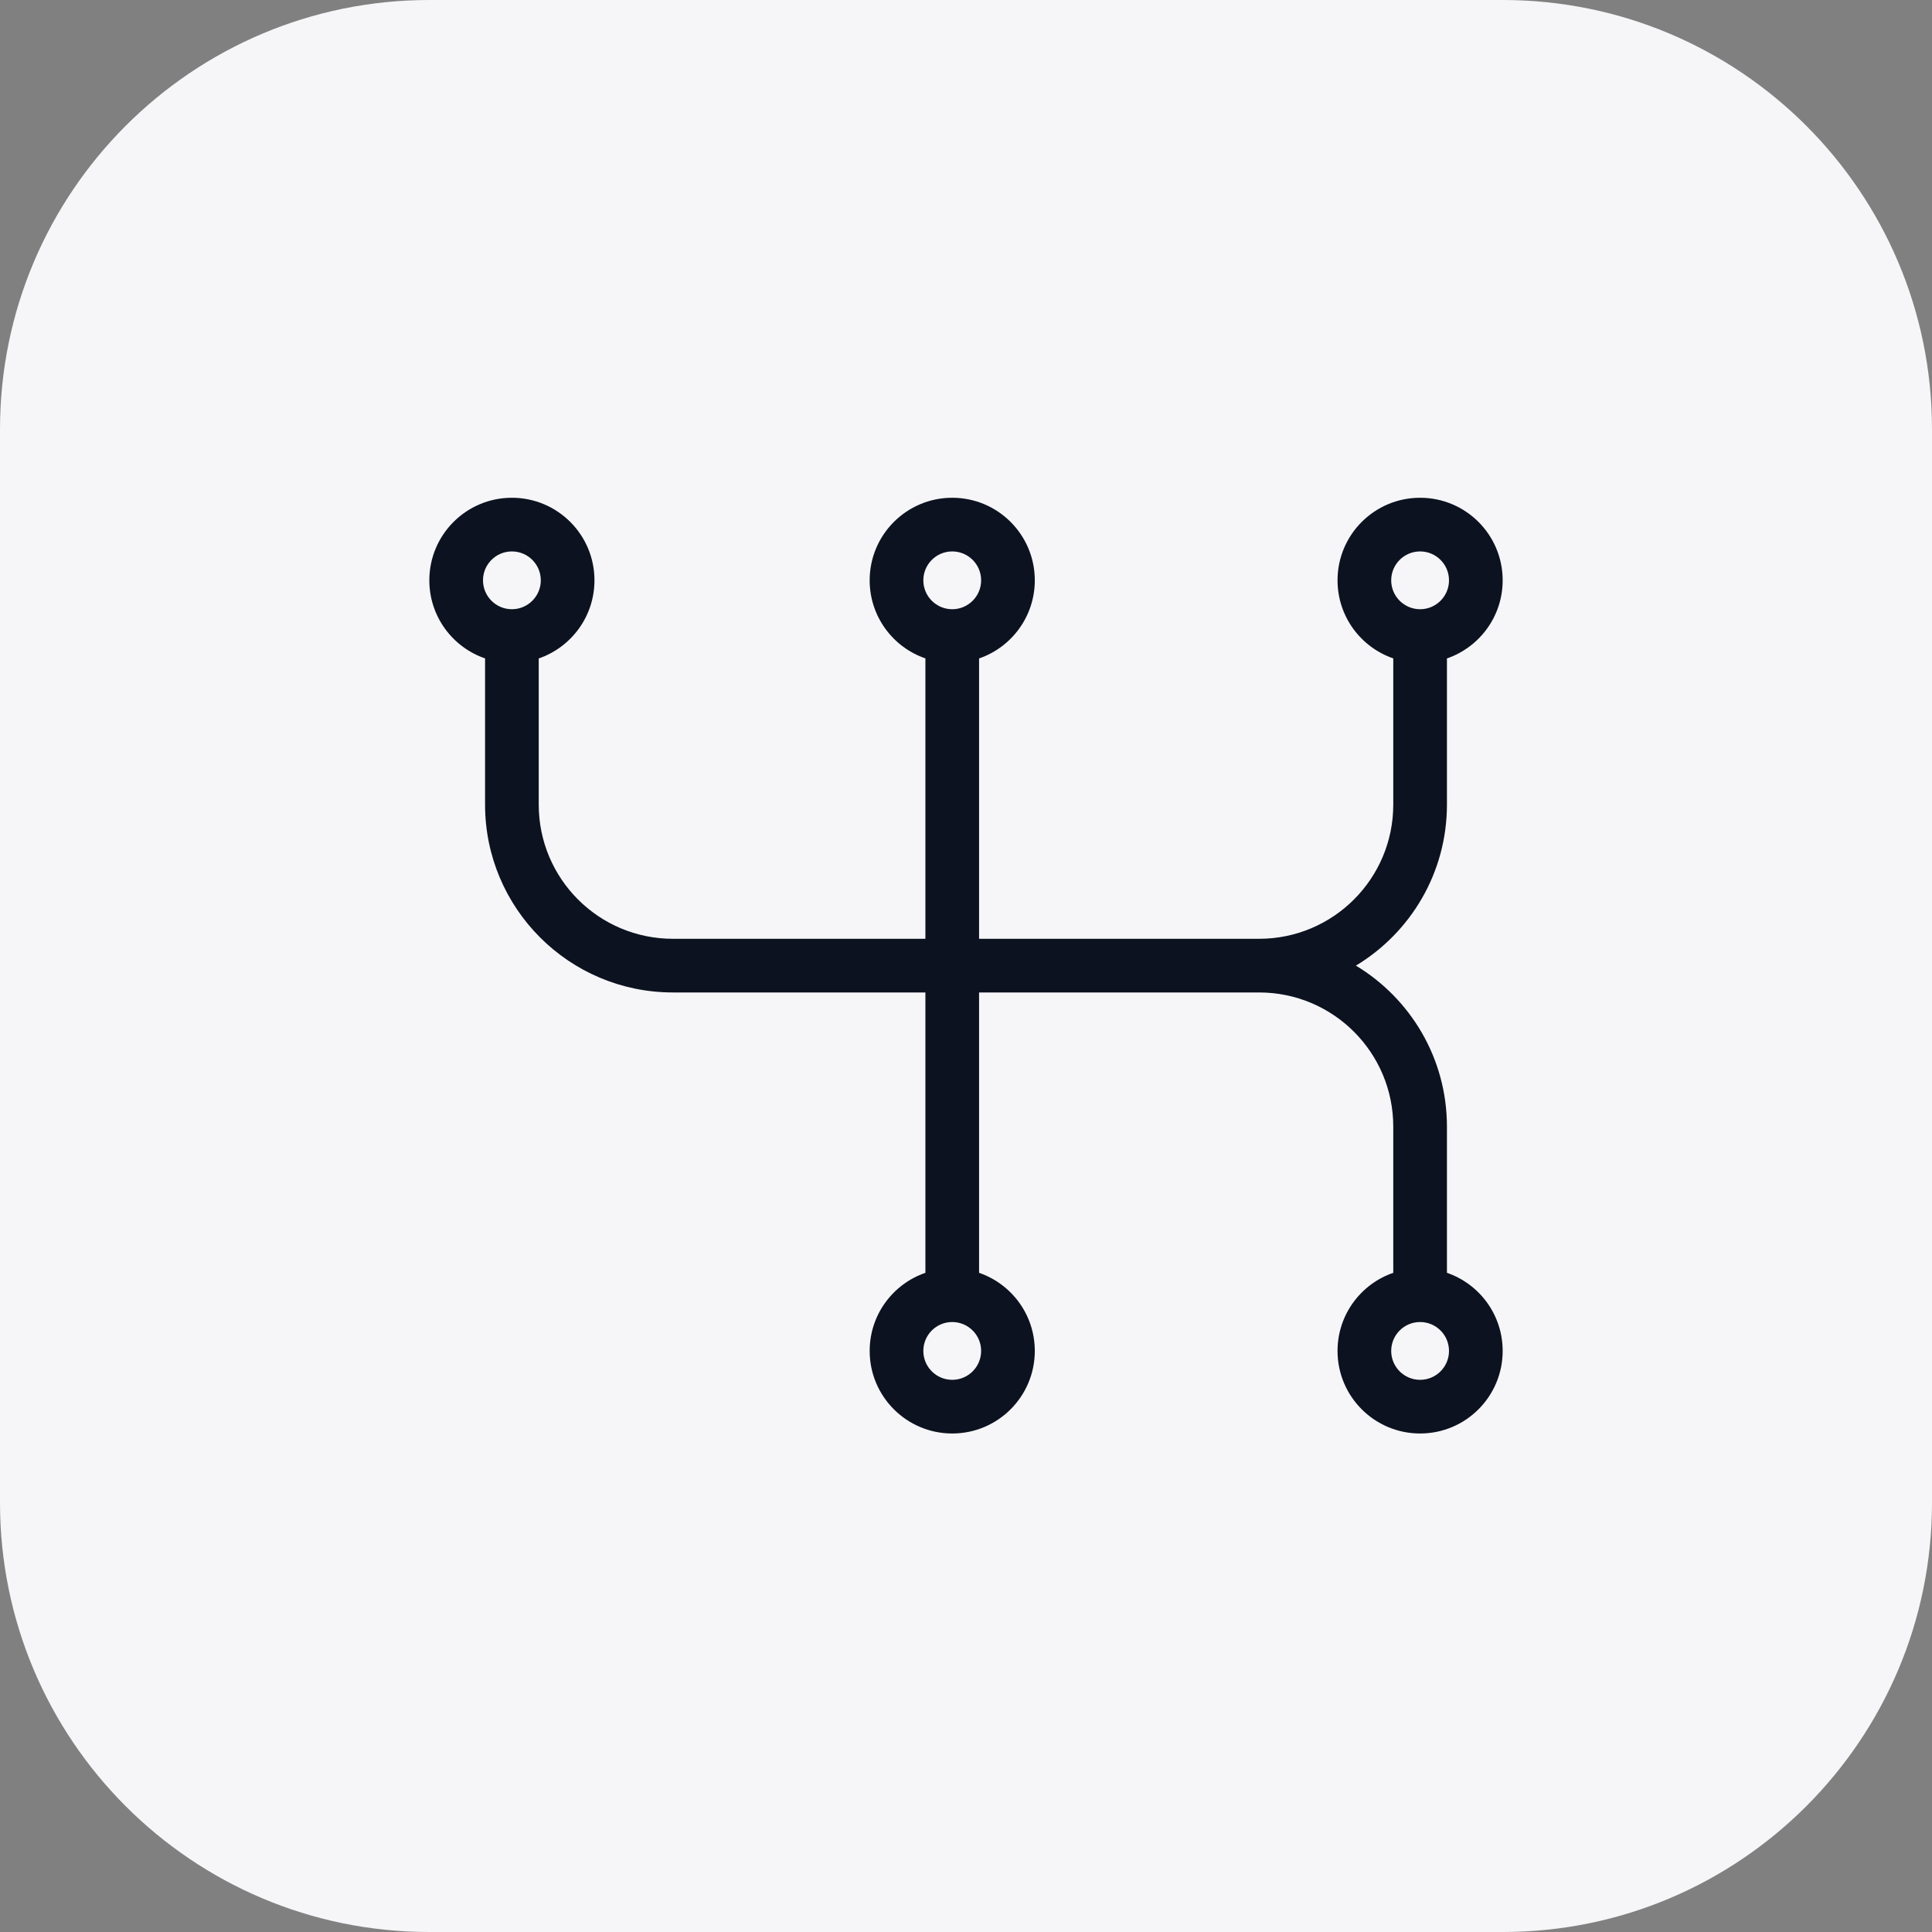 <svg width="72" height="72" viewBox="0 0 72 72" fill="none" xmlns="http://www.w3.org/2000/svg">
<rect x="0" y="0" width="72" height="72" fill="#808080" stroke="none"/>
<path d="M0 16C0 7.163 7.163 0 16 0H56C64.837 0 72 7.163 72 16V56C72 64.837 64.837 72 56 72H16C7.163 72 0 64.837 0 56V16Z" fill="#F6F6F8"/>
<g clip-path="url(#clip0_6968_4986)">
<path fill-rule="evenodd" clip-rule="evenodd" d="M19.077 18.55C20.776 18.55 22.154 19.927 22.154 21.627C22.154 22.976 21.285 24.123 20.077 24.538L20.077 29.986C20.077 32.747 22.315 34.986 25.077 34.986L34.487 34.986V24.537C33.279 24.122 32.41 22.976 32.41 21.627C32.41 19.927 33.788 18.55 35.487 18.55C37.186 18.55 38.564 19.927 38.564 21.627C38.564 22.976 37.695 24.123 36.487 24.538V34.986H46.923C49.684 34.986 51.923 32.747 51.923 29.986V24.537C50.715 24.122 49.846 22.976 49.846 21.627C49.846 19.927 51.224 18.55 52.923 18.55C54.623 18.55 56 19.927 56 21.627C56 22.976 55.131 24.123 53.923 24.538V29.986C53.923 32.532 52.563 34.761 50.531 35.986C52.563 37.211 53.923 39.439 53.923 41.986V47.434C55.132 47.849 56 48.995 56 50.345C56 52.044 54.623 53.422 52.923 53.422C51.224 53.422 49.846 52.044 49.846 50.345C49.846 48.995 50.715 47.849 51.923 47.434V41.986C51.923 39.224 49.684 36.986 46.923 36.986L36.487 36.986L36.487 47.434C37.695 47.849 38.564 48.995 38.564 50.345C38.564 52.044 37.186 53.422 35.487 53.422C33.788 53.422 32.41 52.044 32.41 50.345C32.41 48.995 33.279 47.849 34.487 47.434L34.487 36.986H25.077C21.211 36.986 18.077 33.852 18.077 29.986L18.077 24.537C16.868 24.122 16 22.976 16 21.627C16 19.927 17.378 18.55 19.077 18.55ZM19.077 20.55C19.672 20.55 20.154 21.032 20.154 21.627C20.154 22.221 19.672 22.704 19.077 22.704C18.482 22.704 18 22.221 18 21.627C18 21.032 18.482 20.55 19.077 20.55ZM36.564 21.627C36.564 21.032 36.082 20.55 35.487 20.55C34.892 20.55 34.41 21.032 34.41 21.627C34.41 22.221 34.892 22.704 35.487 22.704C36.082 22.704 36.564 22.221 36.564 21.627ZM52.923 20.55C53.518 20.55 54 21.032 54 21.627C54 22.221 53.518 22.704 52.923 22.704C52.328 22.704 51.846 22.221 51.846 21.627C51.846 21.032 52.328 20.55 52.923 20.55ZM54 50.345C54 49.75 53.518 49.268 52.923 49.268C52.328 49.268 51.846 49.75 51.846 50.345C51.846 50.94 52.328 51.422 52.923 51.422C53.518 51.422 54 50.94 54 50.345ZM35.487 49.268C36.082 49.268 36.564 49.75 36.564 50.345C36.564 50.94 36.082 51.422 35.487 51.422C34.892 51.422 34.41 50.94 34.41 50.345C34.41 49.75 34.892 49.268 35.487 49.268Z" fill="#0C1220"/>
</g>
<defs>
<clipPath id="clip0_6968_4986">
<rect width="40" height="40" fill="white" transform="translate(16 16)"/>
</clipPath>
</defs>
</svg>
